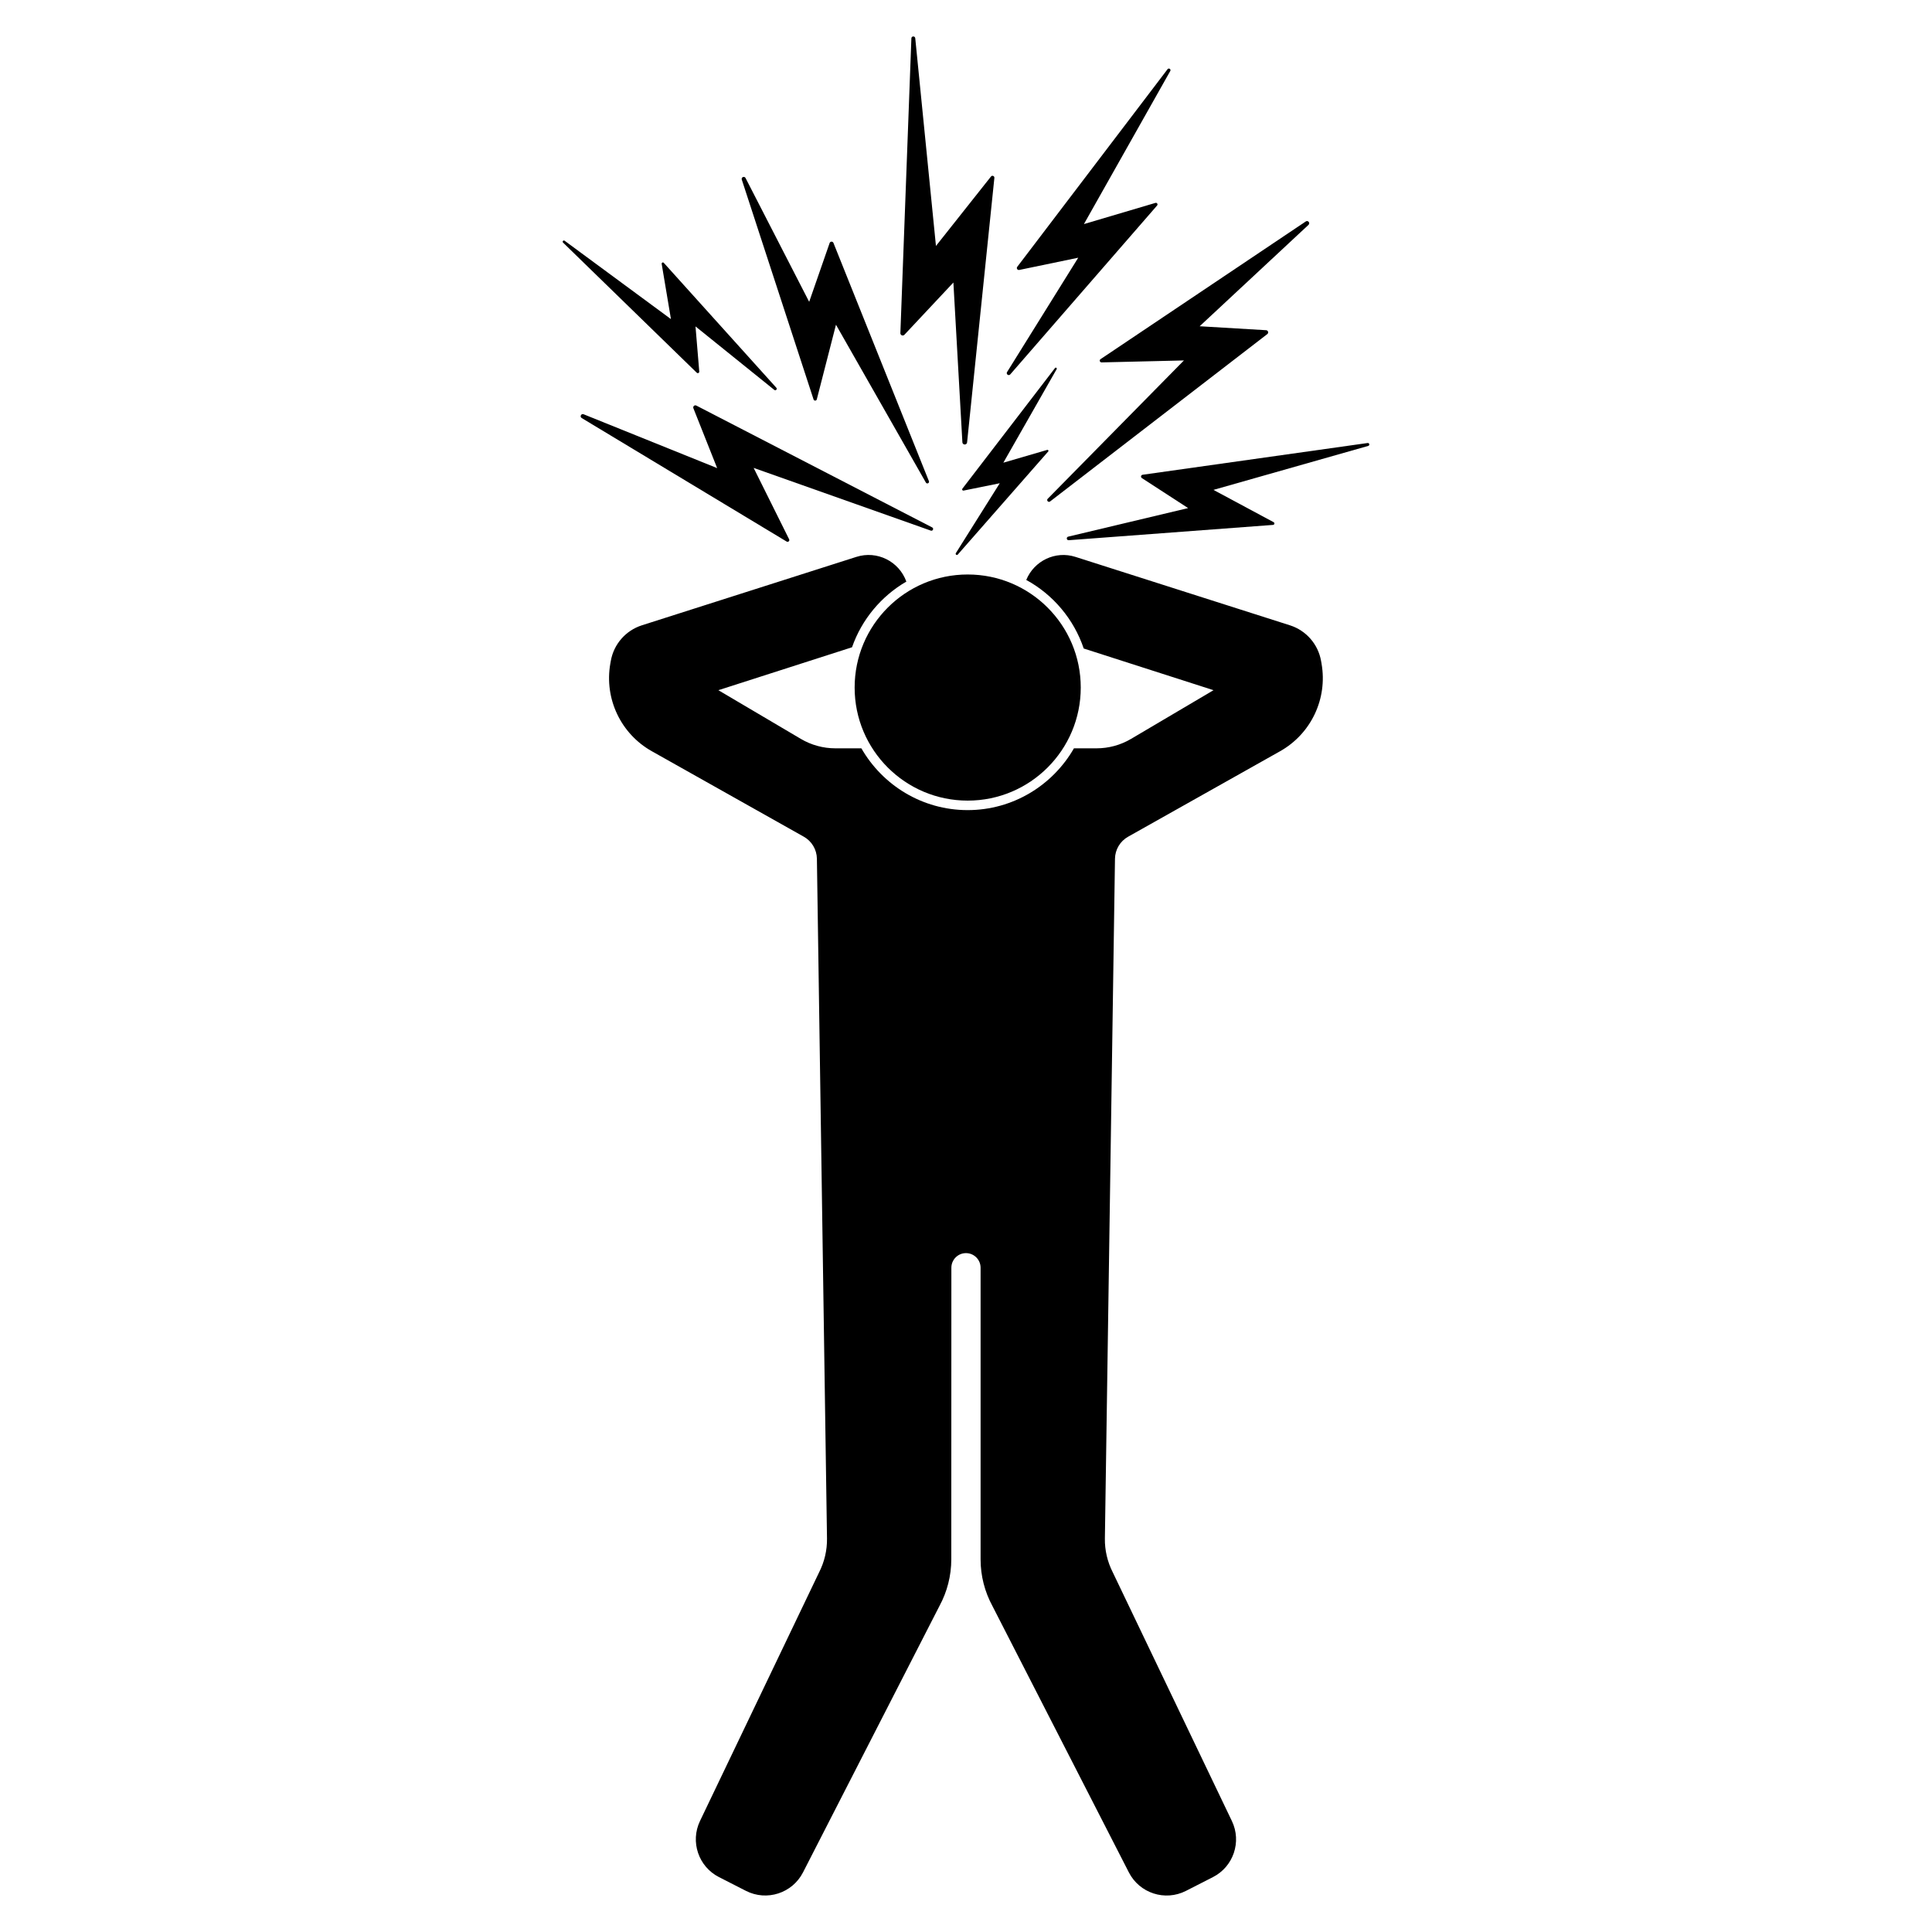 <?xml version="1.0" encoding="UTF-8"?>
<!-- The Best Svg Icon site in the world: iconSvg.co, Visit us! https://iconsvg.co -->
<svg fill="#000000" width="800px" height="800px" version="1.1" viewBox="144 144 512 512" xmlns="http://www.w3.org/2000/svg">
 <g>
  <path d="m430.41 326.21c0 16.547-13.414 29.961-29.961 29.961s-29.961-13.414-29.961-29.961 13.414-29.965 29.961-29.965 29.961 13.418 29.961 29.965"/>
  <path d="m494.23 319.9-0.133-0.742c-0.777-4.434-3.949-8.07-8.238-9.441l-56.852-18.137c-5.32-1.699-10.953 1.039-13.039 6.109 7.117 3.891 12.602 10.379 15.23 18.172l34.398 11.047-21.871 12.914c-2.766 1.633-5.914 2.492-9.125 2.492h-5.996c-5.606 9.766-16.117 16.375-28.164 16.375-12.047 0-22.562-6.606-28.168-16.375h-6.902c-3.211 0-6.363-0.863-9.125-2.492l-21.871-12.914 35.422-11.375c2.578-7.375 7.734-13.539 14.395-17.406-1.934-5.367-7.754-8.293-13.23-6.551l-56.852 18.137c-4.289 1.371-7.465 5.008-8.238 9.441l-0.133 0.742c-1.621 9.273 2.781 18.559 10.984 23.176l40.289 22.66c2.117 1.188 3.441 3.414 3.477 5.844l2.676 180.12c0.047 3.117-0.672 6.195-2.086 8.973l-31.57 65.91c-2.637 5.5-0.402 12.102 5.027 14.871l7.148 3.648c5.527 2.82 12.293 0.629 15.121-4.891l36.148-70.578c2.062-3.793 3.144-8.039 3.152-12.359l0.02-77.309c0-2.137 1.734-3.871 3.871-3.871s3.871 1.734 3.871 3.871v77.316c0.004 4.316 1.09 8.566 3.152 12.359l36.148 70.578c2.828 5.523 9.594 7.707 15.121 4.891l7.148-3.648c5.438-2.769 7.668-9.371 5.027-14.871l-31.57-65.91c-1.414-2.777-2.137-5.859-2.086-8.973l2.676-180.12c0.035-2.43 1.359-4.656 3.477-5.844l40.289-22.66c8.199-4.621 12.605-13.906 10.98-23.18z"/>
  <path d="m435.93 240.04 21.824-0.52-36.094 36.656c-0.418 0.422 0.16 1.078 0.629 0.715l57.559-44.352c0.422-0.328 0.215-1.004-0.316-1.031l-17.609-1.047 28.84-26.867c0.52-0.484-0.117-1.301-0.711-0.91l-54.402 36.5c-0.383 0.254-0.188 0.863 0.281 0.855z"/>
  <path d="m360.46 249.84 5.082-19.785 23.824 41.828c0.277 0.484 1.012 0.133 0.801-0.387l-25.293-63.117c-0.188-0.465-0.852-0.449-1.012 0.023l-5.422 15.586-16.859-32.809c-0.301-0.59-1.199-0.227-1.004 0.406l19.027 58.277c0.148 0.422 0.75 0.402 0.855-0.023z"/>
  <path d="m406.62 190.78-14.582 18.402-5.488-55.055c-0.066-0.637-1.004-0.609-1.023 0.031l-2.918 78.109c-0.02 0.574 0.68 0.867 1.074 0.449l12.977-13.844 2.383 42.336c0.047 0.762 1.152 0.797 1.246 0.039l7.231-70.102c0.055-0.504-0.586-0.762-0.898-0.367z"/>
  <path d="m353.13 286.92-9.406-18.922 46.949 16.621c0.543 0.191 0.875-0.586 0.367-0.848l-62.508-32.293c-0.457-0.238-0.969 0.223-0.777 0.707l6.301 15.871-35.395-14.273c-0.637-0.258-1.09 0.637-0.508 0.996l54.324 32.742c0.402 0.23 0.855-0.191 0.652-0.602z"/>
  <path d="m450.2 197.77-18.949 5.613 22.883-40.566c0.266-0.469-0.395-0.902-0.719-0.473l-39.832 52.367c-0.293 0.383 0.051 0.926 0.523 0.832l15.637-3.246-18.859 30.301c-0.336 0.543 0.406 1.109 0.836 0.629l38.918-44.758c0.285-0.332-0.027-0.82-0.438-0.699z"/>
  <path d="m319.35 213.92 2.457 14.645-28.172-20.762c-0.328-0.242-0.711 0.211-0.418 0.492l35.43 34.48c0.262 0.25 0.695 0.051 0.664-0.312l-0.996-11.961 20.883 16.828c0.379 0.301 0.863-0.203 0.543-0.57l-29.836-33.109c-0.211-0.234-0.605-0.043-0.555 0.27z"/>
  <path d="m421.52 263.23-11.621 3.387 14.125-24.789c0.16-0.289-0.242-0.555-0.438-0.293l-24.539 31.965c-0.18 0.238 0.023 0.57 0.316 0.508l9.586-1.945-11.633 18.512c-0.211 0.332 0.246 0.68 0.508 0.387l23.961-27.312c0.18-0.191-0.012-0.496-0.266-0.418z"/>
  <path d="m481.52 282.38-15.941-8.555 41.012-11.652c0.473-0.137 0.324-0.84-0.16-0.77l-59.637 8.414c-0.438 0.059-0.562 0.637-0.191 0.875l12.262 7.957-31.781 7.566c-0.574 0.137-0.449 0.984 0.141 0.945l54.145-4.055c0.391-0.023 0.496-0.543 0.152-0.727z"/>
 </g>
</svg>